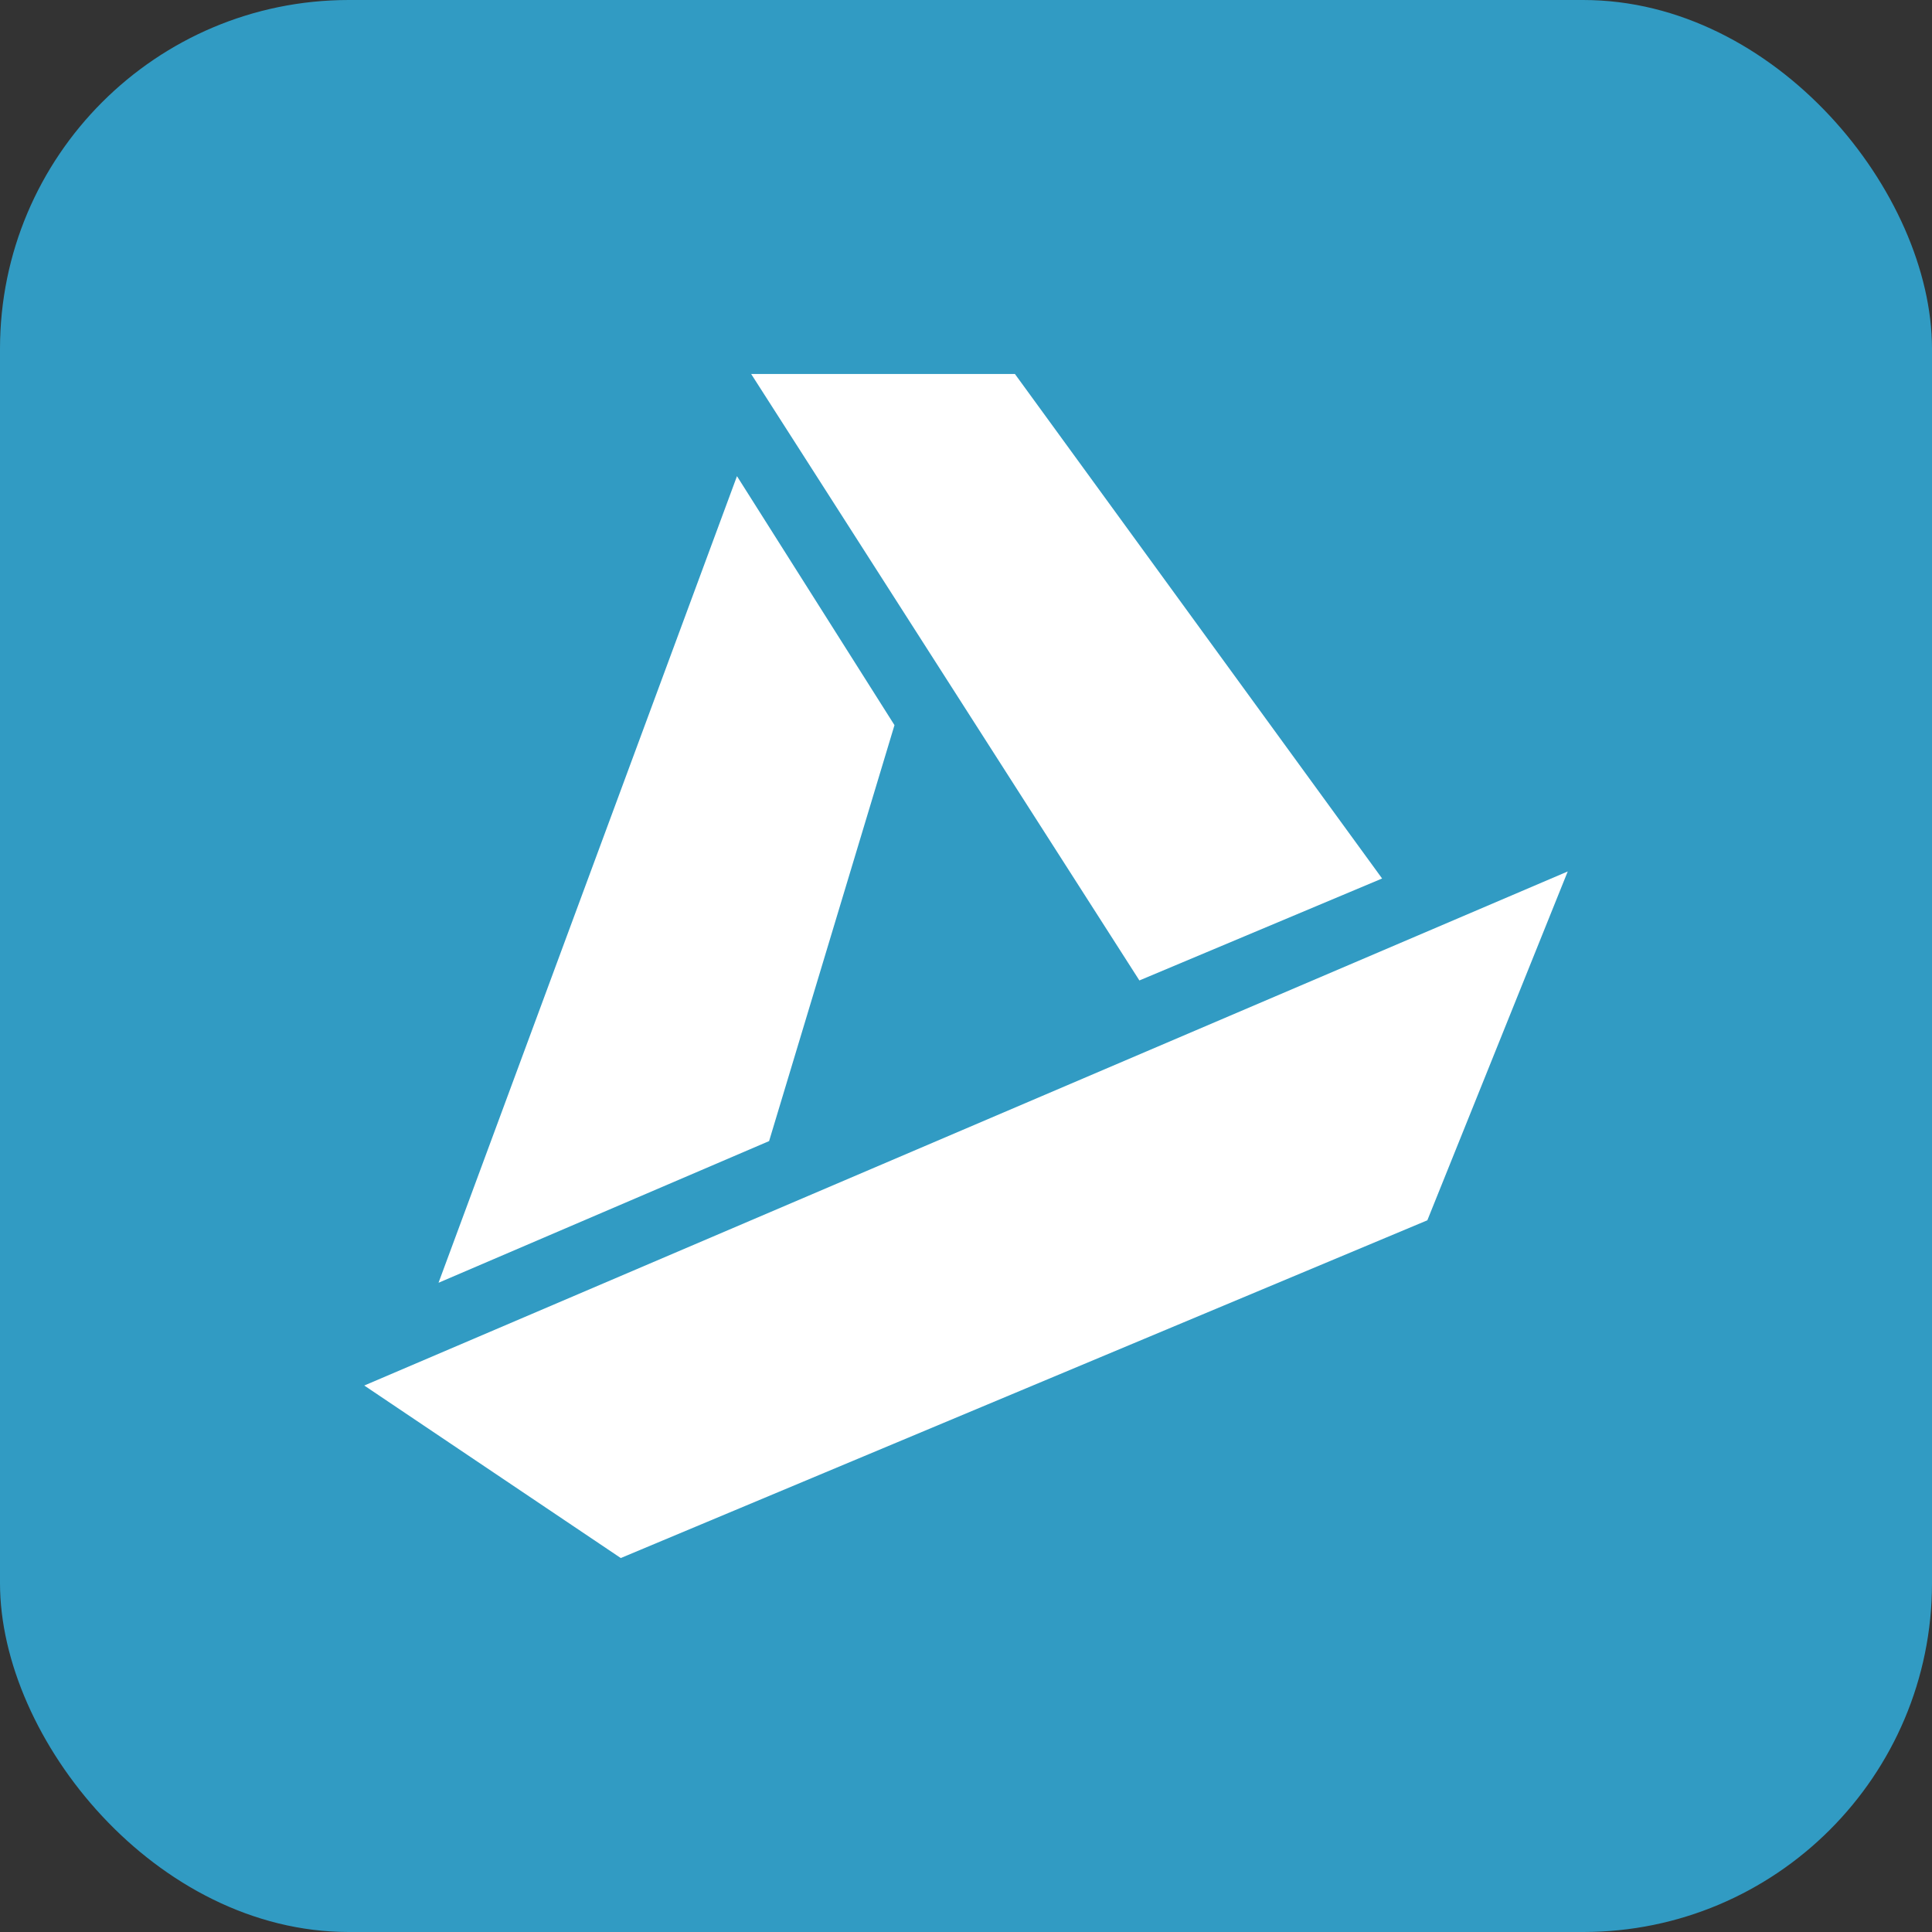 <svg width="720" height="720" viewBox="0 0 720 720" fill="none" xmlns="http://www.w3.org/2000/svg">
<rect x="0" y="0" width="720" height="720" fill="#333333" stroke="none"/>
<rect width="720" height="720" rx="130" fill="#319BC3"/>
<path d="M163.426 478.05L286.621 425.25L333.346 270.24L274.651 177.45L163.426 478.05Z" fill="white"/>
<path d="M279.93 139.365L298.41 168.21L424.62 365.385L515.07 327.39L378.225 139.365H279.93Z" fill="white"/>
<path d="M584.25 324.765L135.75 516.345L231.345 580.635L531.93 454.77L584.25 324.765Z" fill="white"/>
</svg>
